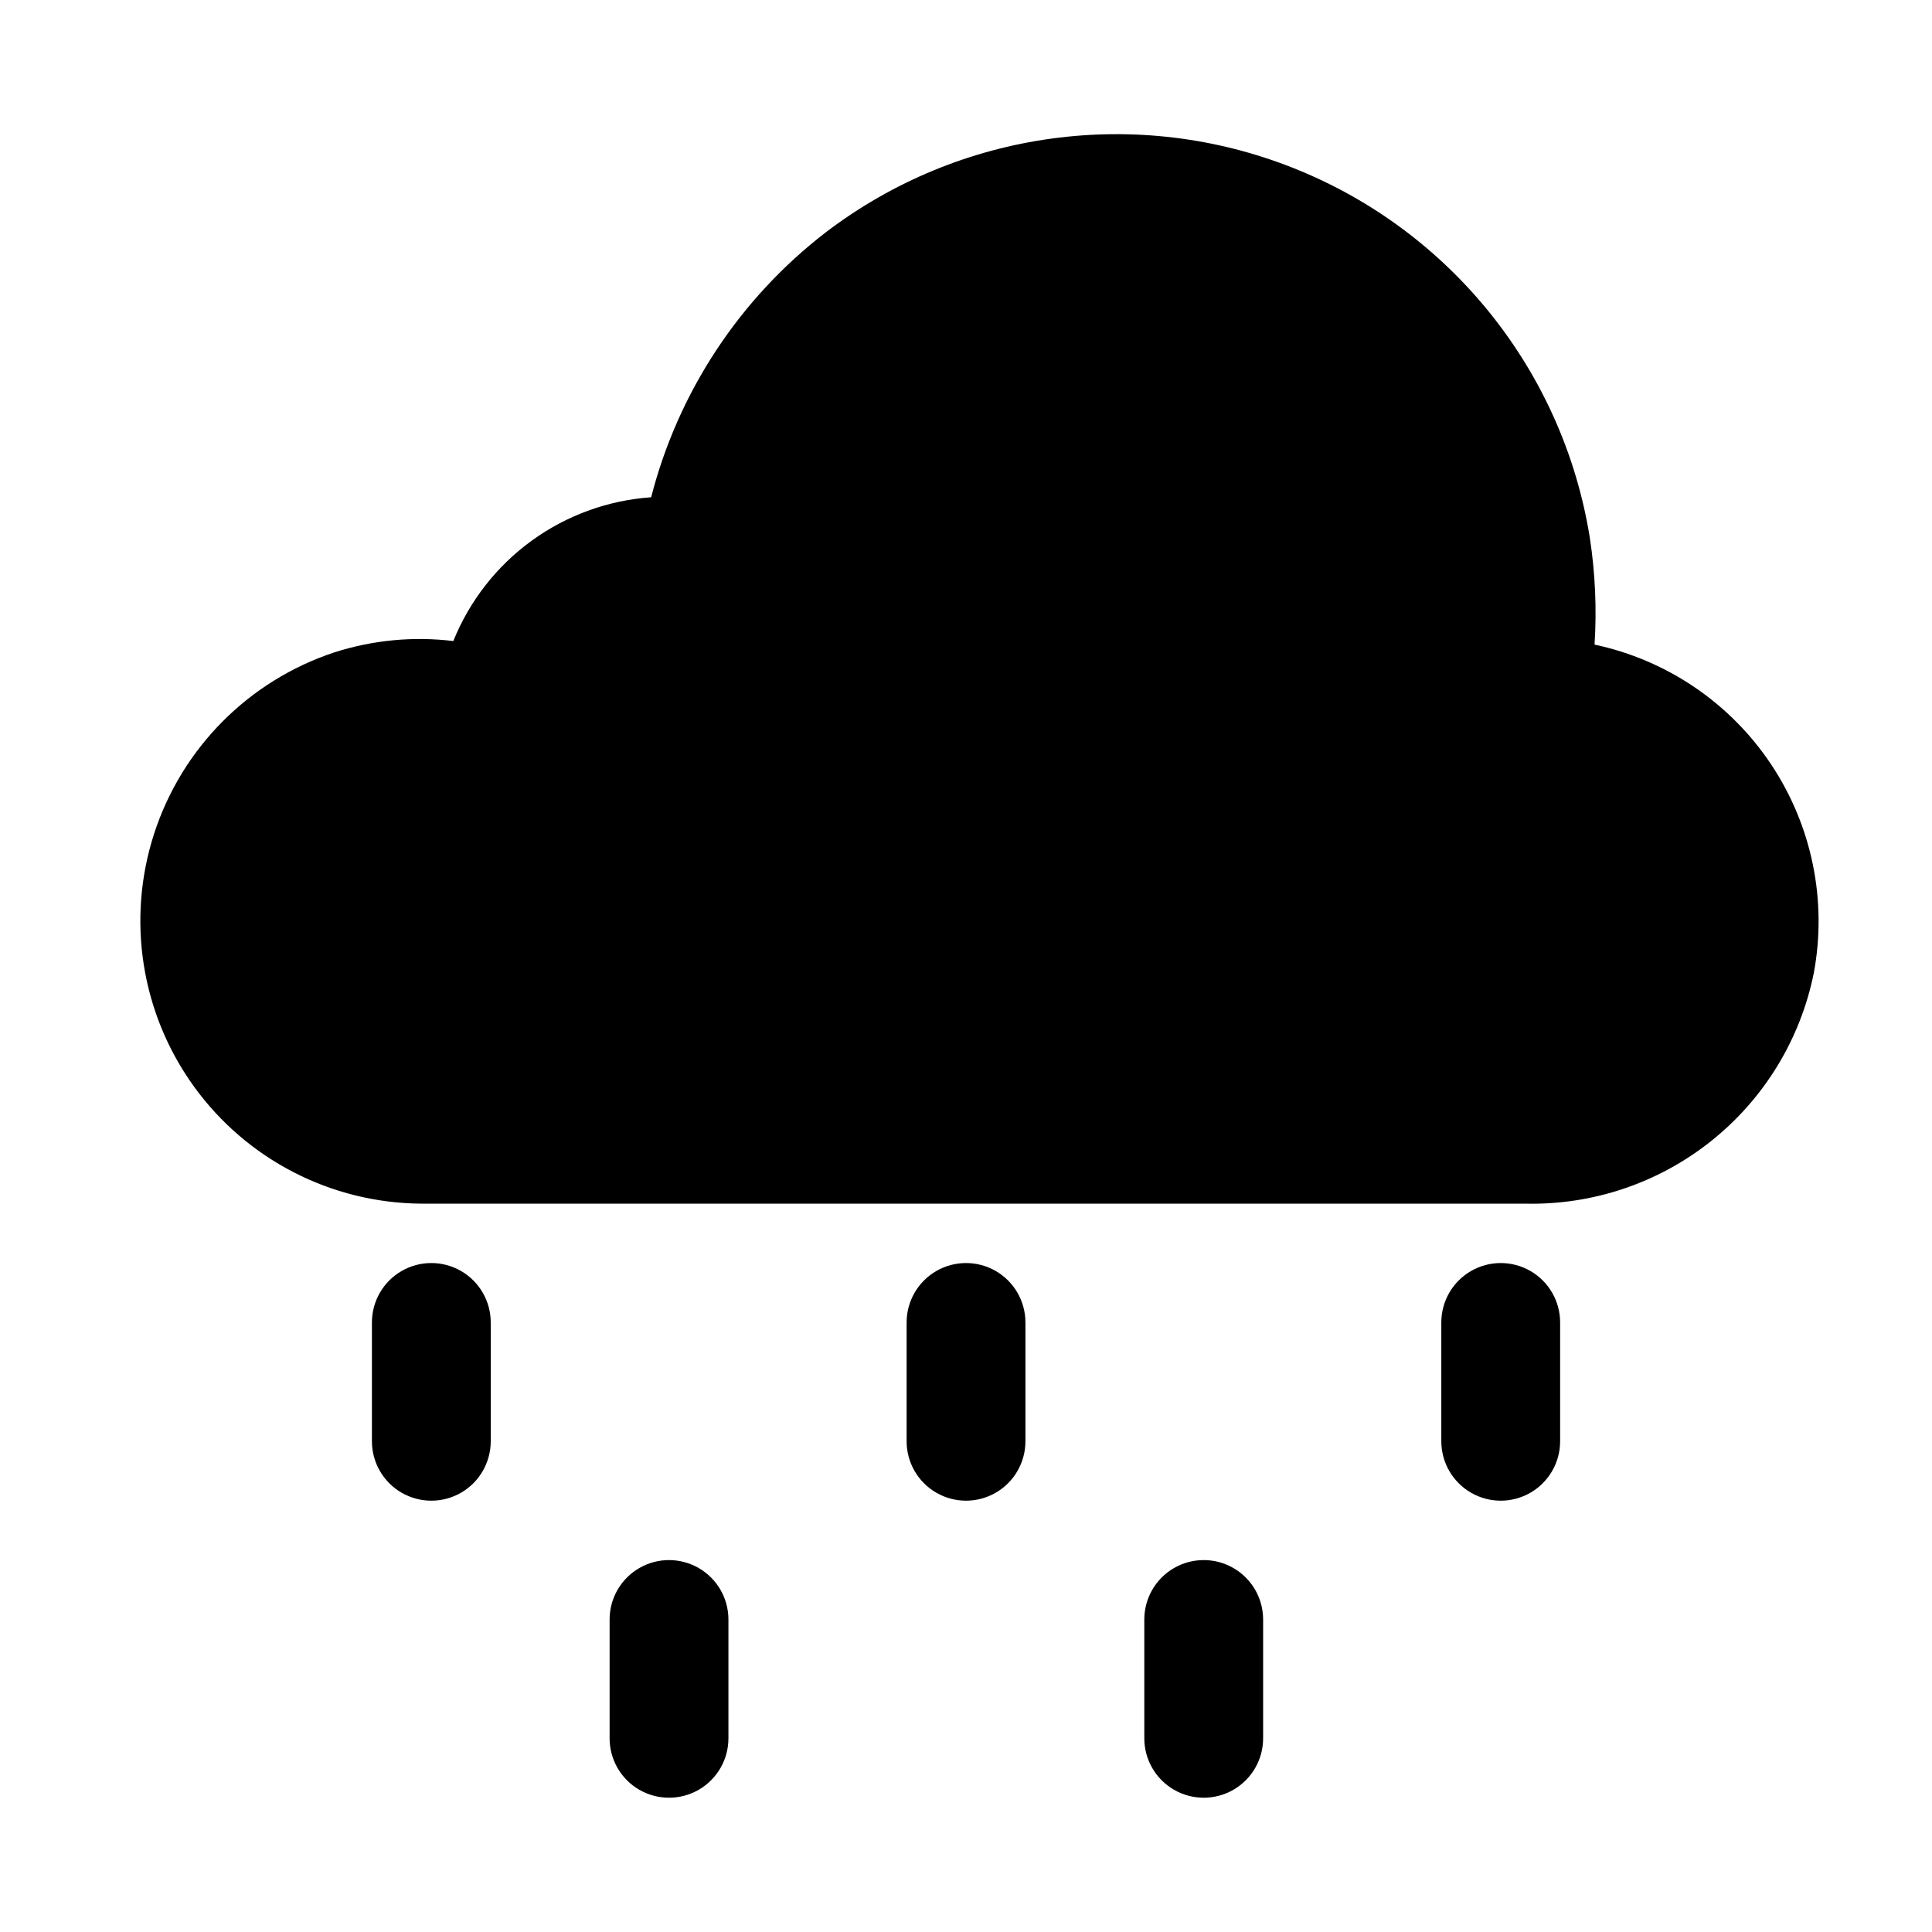 <?xml version="1.0" encoding="UTF-8"?>
<!-- Uploaded to: ICON Repo, www.iconrepo.com, Generator: ICON Repo Mixer Tools -->
<svg fill="#000000" width="800px" height="800px" version="1.1" viewBox="144 144 512 512" xmlns="http://www.w3.org/2000/svg">
 <path d="m624.67 401.89c-3.547 17.551-13.16 33.289-27.152 44.461-13.988 11.168-31.469 17.055-49.367 16.629h-292.52c-23.887-0.164-46.27-11.703-60.254-31.07s-17.898-44.242-10.535-66.969c7.363-22.727 25.117-40.578 47.805-48.066 10.156-3.258 20.898-4.277 31.488-2.992 4.285-10.629 11.473-19.84 20.742-26.578 9.273-6.734 20.25-10.73 31.684-11.523 7.16-27.914 23.453-52.633 46.289-70.219 35.535-27.082 82.684-33.512 124.17-16.93 41.488 16.582 71.219 53.738 78.297 97.855 1.438 9.375 1.859 18.875 1.258 28.34 19.129 4.062 35.91 15.441 46.766 31.707 10.855 16.27 14.922 36.133 11.332 55.355zm-350.62 124.06v-31.488c0-5.621-3-10.82-7.871-13.633-4.871-2.812-10.875-2.812-15.746 0-4.871 2.812-7.871 8.012-7.871 13.633v31.488c0 5.625 3 10.824 7.871 13.637 4.871 2.812 10.875 2.812 15.746 0 4.871-2.812 7.871-8.012 7.871-13.637zm141.7 0v-31.488c0-5.621-3-10.82-7.871-13.633s-10.875-2.812-15.746 0-7.871 8.012-7.871 13.633v31.488c0 5.625 3 10.824 7.871 13.637s10.875 2.812 15.746 0 7.871-8.012 7.871-13.637zm141.7 0v-31.488c0-5.621-3-10.82-7.871-13.633s-10.871-2.812-15.742 0c-4.871 2.812-7.875 8.012-7.875 13.633v31.488c0 5.625 3.004 10.824 7.875 13.637 4.871 2.812 10.871 2.812 15.742 0s7.871-8.012 7.871-13.637zm-220.41 78.723v-31.488c0-5.625-3-10.824-7.875-13.637-4.871-2.812-10.871-2.812-15.742 0s-7.871 8.012-7.871 13.637v31.488c0 5.625 3 10.82 7.871 13.633s10.871 2.812 15.742 0c4.875-2.812 7.875-8.008 7.875-13.633zm141.7 0v-31.488c0-5.625-3-10.824-7.871-13.637s-10.875-2.812-15.746 0c-4.871 2.812-7.871 8.012-7.871 13.637v31.488c0 5.625 3 10.82 7.871 13.633 4.871 2.812 10.875 2.812 15.746 0s7.871-8.008 7.871-13.633z"/>
</svg>